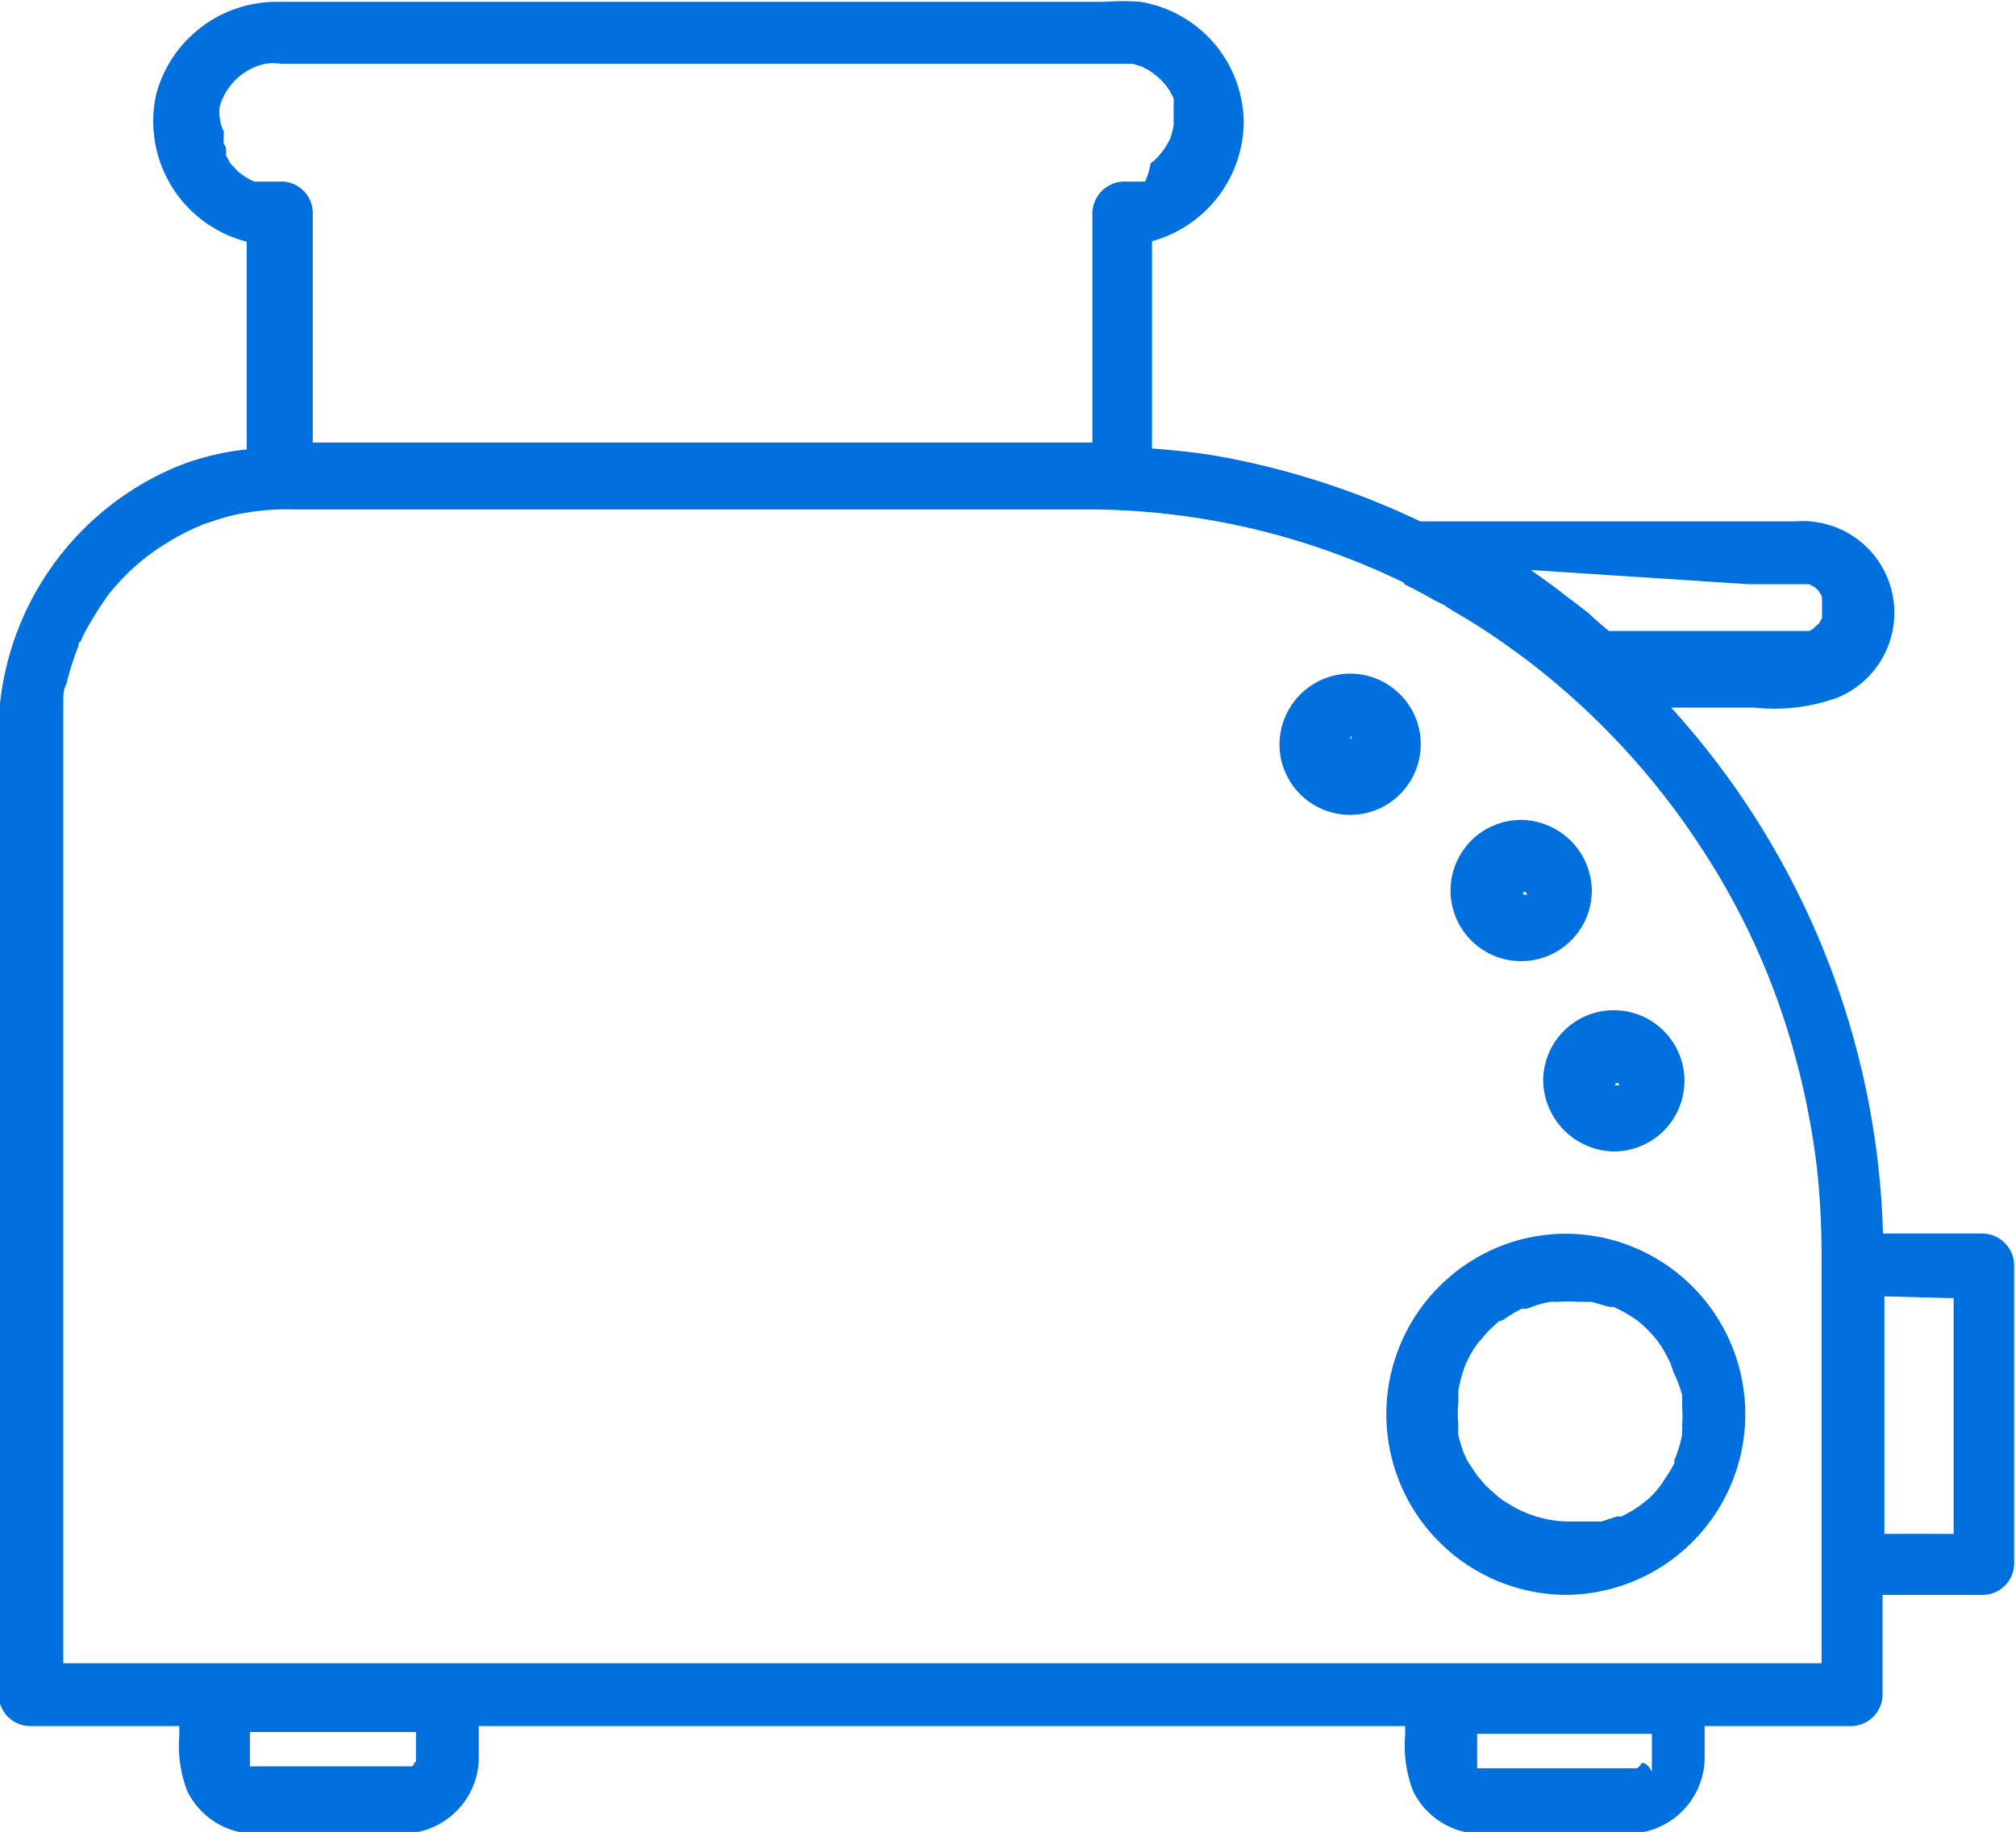 <svg id="Layer_1" data-name="Layer 1" xmlns="http://www.w3.org/2000/svg" viewBox="0 0 43.96 39.95">
    <defs>
        <style>.cls-1{fill:none;}</style>
    </defs>
    <title>7</title>
    <path fill="#0070DF" class="cls-1"
          d="M33.55,12.88c.21.15.42.3.62.46l.33.25.18.14.16.15.27.23h4.21l.15,0,0,0a.36.36,0,0,0,.12-.08l.09-.08,0,0v0l.07-.12s0-.11,0-.12,0,0,0,0v-.19s0-.1,0-.11a.13.13,0,0,1,0-.05v0l-.07-.12L39.66,13l0,0h0l-.13-.07-.1,0s-.22,0-.07,0h-5.9Z"
          transform="translate(-0.03 -0.04)"/>
    <path fill="#0070DF" class="cls-1"
          d="M35.38,23.64v-.05a.08.08,0,0,1,0,0l0,0s0,0,0,0-.16,0,0,0h-.14l0,0,0,0c.1-.11,0,.16,0,0,0,0,0,0,0,.05s0,0,0,0v0a0,0,0,0,0,0,0l0,0s0,0,0,0,.16.06,0,0h.13l0,0,0,0c-.09.11.06-.16,0,0A.13.13,0,0,0,35.38,23.64Z"
          transform="translate(-0.03 -0.04)"/>
    <path fill="#0070DF" class="cls-1"
          d="M5.3,37.64v.65s0,.1,0,.1,0,0,0,0v0l0,0,0,0,0,0h0l0,0H8.83l.09,0,.06,0,.08-.07c-.1.12.06-.18,0,0,0,0,0-.21,0-.08v-.75Z"
          transform="translate(-0.03 -0.04)"/>
    <path fill="#0070DF" class="cls-1"
          d="M23.54,11.12h-17a5.4,5.4,0,0,0-1.33.12,4.34,4.34,0,0,0-.48.14l-.19.06-.11.05a4.52,4.52,0,0,0-.69.36,4.72,4.72,0,0,0-1.17,1,1.86,1.86,0,0,0-.21.28,4,4,0,0,0-.22.34,4,4,0,0,0-.2.35,1.42,1.42,0,0,0-.08.18s0,.07-.05.1a6,6,0,0,0-.26.82c0,.13-.05.26-.07.39a.75.75,0,0,1,0,.11c0,.07,0,.14,0,.21s0,.44,0,.65v20H39.75V27.39a17.28,17.28,0,0,0-.1-1.9,16.81,16.81,0,0,0-.85-3.64,15.79,15.79,0,0,0-1.62-3.27,16.41,16.41,0,0,0-3.9-4.21l-.22-.16a13.59,13.59,0,0,0-1.35-.88l-.2-.13-.2-.1c-.21-.12-.43-.24-.66-.35a15.82,15.82,0,0,0-6.71-1.62Zm5.93,3.61a1.54,1.54,0,1,1-1.54,1.54A1.57,1.57,0,0,1,29.47,14.73ZM33.21,21a1.54,1.54,0,1,1,1.53-1.54A1.56,1.56,0,0,1,33.21,21Zm.47,2.62a1.54,1.54,0,1,1,1.53,1.54A1.57,1.57,0,0,1,33.68,23.61Zm3.66,9.61a4,4,0,0,1-3.16,1.6h0a3.94,3.94,0,0,1-2.07-7.28,3.87,3.87,0,0,1,3.47-.33,3.93,3.93,0,0,1,1.76,6Z"
          transform="translate(-0.03 -0.04)"/>
    <path fill="#0070DF" class="cls-1"
          d="M4.77,2.87a1.06,1.06,0,0,0,0,.19s0,.1.05.15,0,.1,0,.1L5,3.48l0,0,0,0,.17.18.09.07a1.17,1.17,0,0,0,.27.15l.1,0L5.87,4H6.1a.69.69,0,0,1,.68.69v5h17v-5s0,0,0,0A.7.7,0,0,1,24.45,4h.17l.11,0,.19,0h0a1.69,1.69,0,0,0,.29-.17l.08-.06.09-.09.09-.11.07-.1.09-.16v0a1.67,1.67,0,0,0,.08-.3.13.13,0,0,0,0,0v0a.66.66,0,0,0,0-.14.86.86,0,0,0,0-.16.75.75,0,0,0,0-.11,1.05,1.05,0,0,0,0-.19s0,0,0,0v0L25.57,2l-.07-.1a1.66,1.66,0,0,0-.18-.19.87.87,0,0,1-.1-.08l-.12-.08L25,1.5h0l-.19-.06-.13,0H6.15a1.23,1.23,0,0,0-.34,0,1.32,1.32,0,0,0-1,.94,1,1,0,0,0-.05.42S4.8,3,4.77,2.87Z"
          transform="translate(-0.03 -0.04)"/>
    <path fill="#0070DF" class="cls-1"
          d="M36.56,29.9v0a3.72,3.72,0,0,0-.21-.39l-.11-.15,0,0,0,0a3.2,3.2,0,0,0-.25-.27l-.15-.13,0,0,0,0a3.48,3.48,0,0,0-.38-.23l-.14-.07-.1,0-.38-.11-.16,0-.11,0a3.68,3.68,0,0,0-.47,0h-.16l-.12,0a1.78,1.78,0,0,0-.38.1l-.14.05-.11,0a3,3,0,0,0-.38.23s-.17.13-.07,0l-.14.13a2.23,2.23,0,0,0-.26.27s-.14.17-.06.06l-.11.15a2.93,2.93,0,0,0-.21.39s0,0,0,0v0l-.06.18a3,3,0,0,0-.09.38c0,.05,0,.05,0,.06v0c0,.06,0,.13,0,.2a2.48,2.48,0,0,0,0,.47s0,0,0,0a.13.13,0,0,0,0,.05,1.29,1.29,0,0,0,0,.19c0,.13.07.25.11.37s0,0,0,0,0,0,0,0l.08.17c.07.12.15.23.23.35l.07.08.12.14.26.23.09.07.16.1a2.5,2.5,0,0,0,1.33.37l.37,0,.11,0,.19,0,.34-.11.1,0,.11-.06a2.14,2.14,0,0,0,.32-.2l0,0s0,0,0,0l.15-.12a1.93,1.93,0,0,0,.37-.45,2.63,2.63,0,0,0,.2-.33s.08-.2,0-.07a1.34,1.34,0,0,0,.07-.18,2.36,2.36,0,0,0,.1-.38s0-.22,0-.07a.66.66,0,0,0,0-.14,2.67,2.67,0,0,0,0-.4c0-.07,0-.14,0-.2s0,0,0,0a.18.18,0,0,0,0-.05,3,3,0,0,0-.09-.38Z"
          transform="translate(-0.03 -0.04)"/>
    <path fill="#0070DF" class="cls-1"
          d="M29.41,16.11l-.05,0,0,0c.09-.11-.06.17,0,0,0,0,0,0,0,0s0,0,0,0v0a.08.08,0,0,1,0,0l0,.05,0,0c-.11-.1.16.05,0,0,0,0,0,0,0,0h.1l0,0,0,0c-.09.11.06-.17,0,0,0,0,0,0,0,0s0,0,0,0v0s0,0,0,0l0-.05,0,0c.11.1-.16-.05,0,0l-.05,0h-.08Z"
          transform="translate(-0.03 -0.04)"/>
    <path fill="#0070DF" class="cls-1"
          d="M35.85,38.39s0-.08,0-.12v-.63H32.05v.65s0,.11,0,.1,0,0,0,0v0l0,0,0,0,0,0h0l0,0h3.34l.09,0,.06,0,.08-.07c-.1.12.06-.18,0,0C35.83,38.44,35.86,38.26,35.85,38.39Z"
          transform="translate(-0.03 -0.04)"/>
    <path fill="#0070DF" class="cls-1" d="M41.12,29.7v3.75h1.51V28.31H41.12Z" transform="translate(-0.03 -0.04)"/>
    <path fill="#0070DF" class="cls-1"
          d="M33.38,19.48s0,0,0,0v0s0,0,0,0l0,0s0,0,0,0-.16,0,0,0h-.13l0,0,0,0c.09-.11-.06.16,0,0a.16.16,0,0,0,0,0v.06a.08.08,0,0,1,0,0l0,0s0,0,0,0,.16.06,0,0h.14l0,0,0,0c-.1.11,0-.16,0,0C33.37,19.49,33.37,19.49,33.38,19.48Z"
          transform="translate(-0.03 -0.04)"/>
    <path fill="#0070DF" d="M33.21,17.92a1.54,1.54,0,1,0,1.53,1.53A1.56,1.56,0,0,0,33.21,17.92Zm.14,1.63,0,0,0,0h-.14c.14,0-.13-.11,0,0s0,0,0,0l0,0a.08.08,0,0,0,0,0v-.06a.16.16,0,0,1,0,0c0,.14.11-.13,0,0l0,0,0,0h.13c-.14,0,.13.11,0,0s0,0,0,0l0,0s0,0,0,0v0s0,0,0,0,0,0,0,.05C33.4,19.39,33.25,19.66,33.35,19.55Z"
          transform="translate(-0.03 -0.04)"/>
    <path fill="#0070DF" d="M35.21,25.15a1.54,1.54,0,1,0-1.53-1.54A1.57,1.57,0,0,0,35.21,25.15Zm.14-1.44,0,0,0,0h-.13c.14,0-.13-.11,0,0s0,0,0,0l0,0a0,0,0,0,1,0,0v0s0,0,0,0,0,0,0-.05c0,.14.11-.13,0,0l0,0,0,0h.14c-.14,0,.13.11,0,0s0,0,0,0l0,0a.08.08,0,0,0,0,0v.05a.13.13,0,0,1,0,.05C35.41,23.55,35.26,23.82,35.35,23.71Z"
          transform="translate(-0.03 -0.04)"/>
    <path fill="#0070DF" d="M27.93,16.27a1.54,1.54,0,1,0,1.54-1.54A1.55,1.55,0,0,0,27.93,16.27Zm1.56-.17.05,0c-.14,0,.13.11,0,0l0,0,0,.05s0,0,0,0v0s0,0,0,0,0,0,0,0c0-.14-.11.14,0,0l0,0,0,0h-.1s0,0,0,0c.14,0-.13-.11,0,0l0,0,0-.05a.08.08,0,0,0,0,0v0s0,0,0,0,0,0,0,0c0,.15.11-.13,0,0l0,0,.05,0h.08Z"
          transform="translate(-0.03 -0.04)"/>
    <path fill="#0070DF" d="M35.58,27.21a3.87,3.87,0,0,0-3.47.33,3.94,3.94,0,0,0,2.07,7.28h0a3.94,3.94,0,0,0,1.4-7.61Zm1.13,3.25a.18.18,0,0,1,0,.05s0,0,0,0,0,.13,0,.2a2.67,2.67,0,0,1,0,.4.66.66,0,0,1,0,.14c0-.15,0,.06,0,.07a2.36,2.36,0,0,1-.1.38,1.34,1.34,0,0,1-.07.18c0-.13,0,.06,0,.07a2.63,2.63,0,0,1-.2.33,1.93,1.93,0,0,1-.37.45l-.15.12s0,0,0,0l0,0a2.14,2.14,0,0,1-.32.2l-.11.06-.1,0-.34.11-.19,0-.11,0-.37,0a2.5,2.5,0,0,1-1.33-.37l-.16-.1-.09-.07-.26-.23-.12-.14-.07-.08c-.08-.12-.16-.23-.23-.35l-.08-.17s0,0,0,0,0,0,0,0-.08-.24-.11-.37a1.29,1.29,0,0,1,0-.19.13.13,0,0,1,0-.05s0,0,0,0a2.48,2.48,0,0,1,0-.47c0-.07,0-.14,0-.2v0s0,0,0-.06a3,3,0,0,1,.09-.38l.06-.18v0s0,0,0,0a2.93,2.93,0,0,1,.21-.39l.11-.15c-.08.11.05-.05.06-.06a2.23,2.23,0,0,1,.26-.27l.14-.13c-.1.09.06,0,.07,0a3,3,0,0,1,.38-.23l.11,0,.14-.05a1.78,1.78,0,0,1,.38-.1l.12,0H34a3.68,3.68,0,0,1,.47,0l.11,0,.16,0,.38.11.1,0,.14.07a3.48,3.48,0,0,1,.38.23l0,0,0,0,.15.13a3.2,3.2,0,0,1,.25.27l0,0,0,0,.11.15a3.72,3.72,0,0,1,.21.39v0l.06.18A3,3,0,0,1,36.71,30.46Z"
          transform="translate(-0.03 -0.04)"/>
    <path fill="#0070DF" d="M5.41,5.31V9.84A5.74,5.74,0,0,0,4,10.17a6.33,6.33,0,0,0-4,5.61c0,.49,0,1,0,1.49V37a.69.69,0,0,0,.68.68H3.94v.2a2.76,2.76,0,0,0,.17,1.21,1.66,1.66,0,0,0,1.5.94H8.44a3.78,3.78,0,0,0,.75-.05,1.67,1.67,0,0,0,1.28-1.55c0-.24,0-.49,0-.75h20.2v.2a2.76,2.76,0,0,0,.17,1.21,1.66,1.66,0,0,0,1.5.94h2.83a3.78,3.78,0,0,0,.75-.05,1.67,1.67,0,0,0,1.28-1.55c0-.24,0-.49,0-.75h3.2a.69.69,0,0,0,.68-.68V34.82h2.19a.69.69,0,0,0,.68-.68V27.63a.7.7,0,0,0-.68-.69H41.09a17.81,17.81,0,0,0-4.62-11.47h1.81a4.06,4.06,0,0,0,1.8-.21,2,2,0,0,0-.91-3.85H31A17.39,17.39,0,0,0,26.66,10c-.5-.09-1-.14-1.51-.18V5.3a2.72,2.72,0,0,0,2-2.58A2.69,2.69,0,0,0,24.9.08a5,5,0,0,0-.78,0h-18a2.72,2.72,0,0,0-2.68,2A2.71,2.71,0,0,0,5.41,5.31Zm3.69,33v.12c0-.13,0,0,0,.08,0-.16-.12.14,0,0L9,38.56l-.06,0-.09,0H5.48l0,0h0l0,0,0,0,0,0v0s0,0,0,0,0-.07,0-.1v-.65H9.1v.63Zm26.71.22-.08.07-.06,0-.09,0H32.24l0,0h0l0,0,0,0,0,0v0s0,0,0,0,0-.07,0-.1v-.65h3.81v.63s0,.08,0,.12c0-.13,0,0,0,.08C35.87,38.31,35.71,38.61,35.81,38.49Zm6.82-10.18v5.14H41.12V28.31ZM38.16,12.78h1.15c-.15,0,0,0,.07,0l.1,0,.13.07h0l0,0,.08.08.07.12v0a.13.13,0,0,0,0,.05s0,.09,0,.11v.19s0,0,0,0,0,.1,0,.12l-.07.12v0l0,0-.09.08a.36.36,0,0,1-.12.08l0,0-.15,0H35.11l-.27-.23-.16-.15-.18-.14-.33-.25c-.2-.16-.41-.31-.62-.46l-.14-.1Zm-7.51,0c.23.11.45.23.66.35l.2.1.2.13a13.59,13.59,0,0,1,1.35.88l.22.16a16.41,16.41,0,0,1,3.9,4.21,15.79,15.79,0,0,1,1.62,3.27,16.81,16.81,0,0,1,.85,3.64,17.28,17.28,0,0,1,.1,1.9v8.89H1.41v-20c0-.21,0-.43,0-.65s0-.14,0-.21a.75.75,0,0,0,0-.11c0-.13,0-.26.07-.39a6,6,0,0,1,.26-.82s0-.1.05-.1a1.42,1.42,0,0,1,.08-.18,4,4,0,0,1,.2-.35,4,4,0,0,1,.22-.34,1.86,1.86,0,0,1,.21-.28,4.72,4.72,0,0,1,1.17-1,4.52,4.52,0,0,1,.69-.36l.11-.05.19-.06a4.34,4.34,0,0,1,.48-.14,5.4,5.4,0,0,1,1.33-.12H23.94A15.82,15.82,0,0,1,30.65,12.75ZM4.82,2.37a1.32,1.32,0,0,1,1-.94,1.23,1.23,0,0,1,.34,0H24.6l.13,0,.19.06h0l.14.07.12.08a.87.87,0,0,0,.1.08,1.66,1.66,0,0,1,.18.19l.07.1.09.17v0s0,0,0,0a1.05,1.05,0,0,1,0,.19.75.75,0,0,1,0,.11.86.86,0,0,1,0,.16.66.66,0,0,1,0,.14v0a.13.13,0,0,1,0,0,1.67,1.67,0,0,1-.08.3v0l-.09.16-.07.1-.09.11-.09.09-.08.06A1.69,1.69,0,0,1,25,4h0l-.19,0-.11,0h-.17a.7.7,0,0,0-.68.69s0,0,0,0v5h-17v-5A.69.69,0,0,0,6.1,4H5.87L5.68,4l-.1,0a1.17,1.17,0,0,1-.27-.15l-.09-.07-.17-.18,0,0,0,0-.09-.17s0-.07,0-.1,0-.1-.05-.15a1.06,1.06,0,0,1,0-.19c0,.15,0-.07,0-.08A1,1,0,0,1,4.82,2.37Z"
          transform="translate(-0.03 -0.04)"/>
</svg>